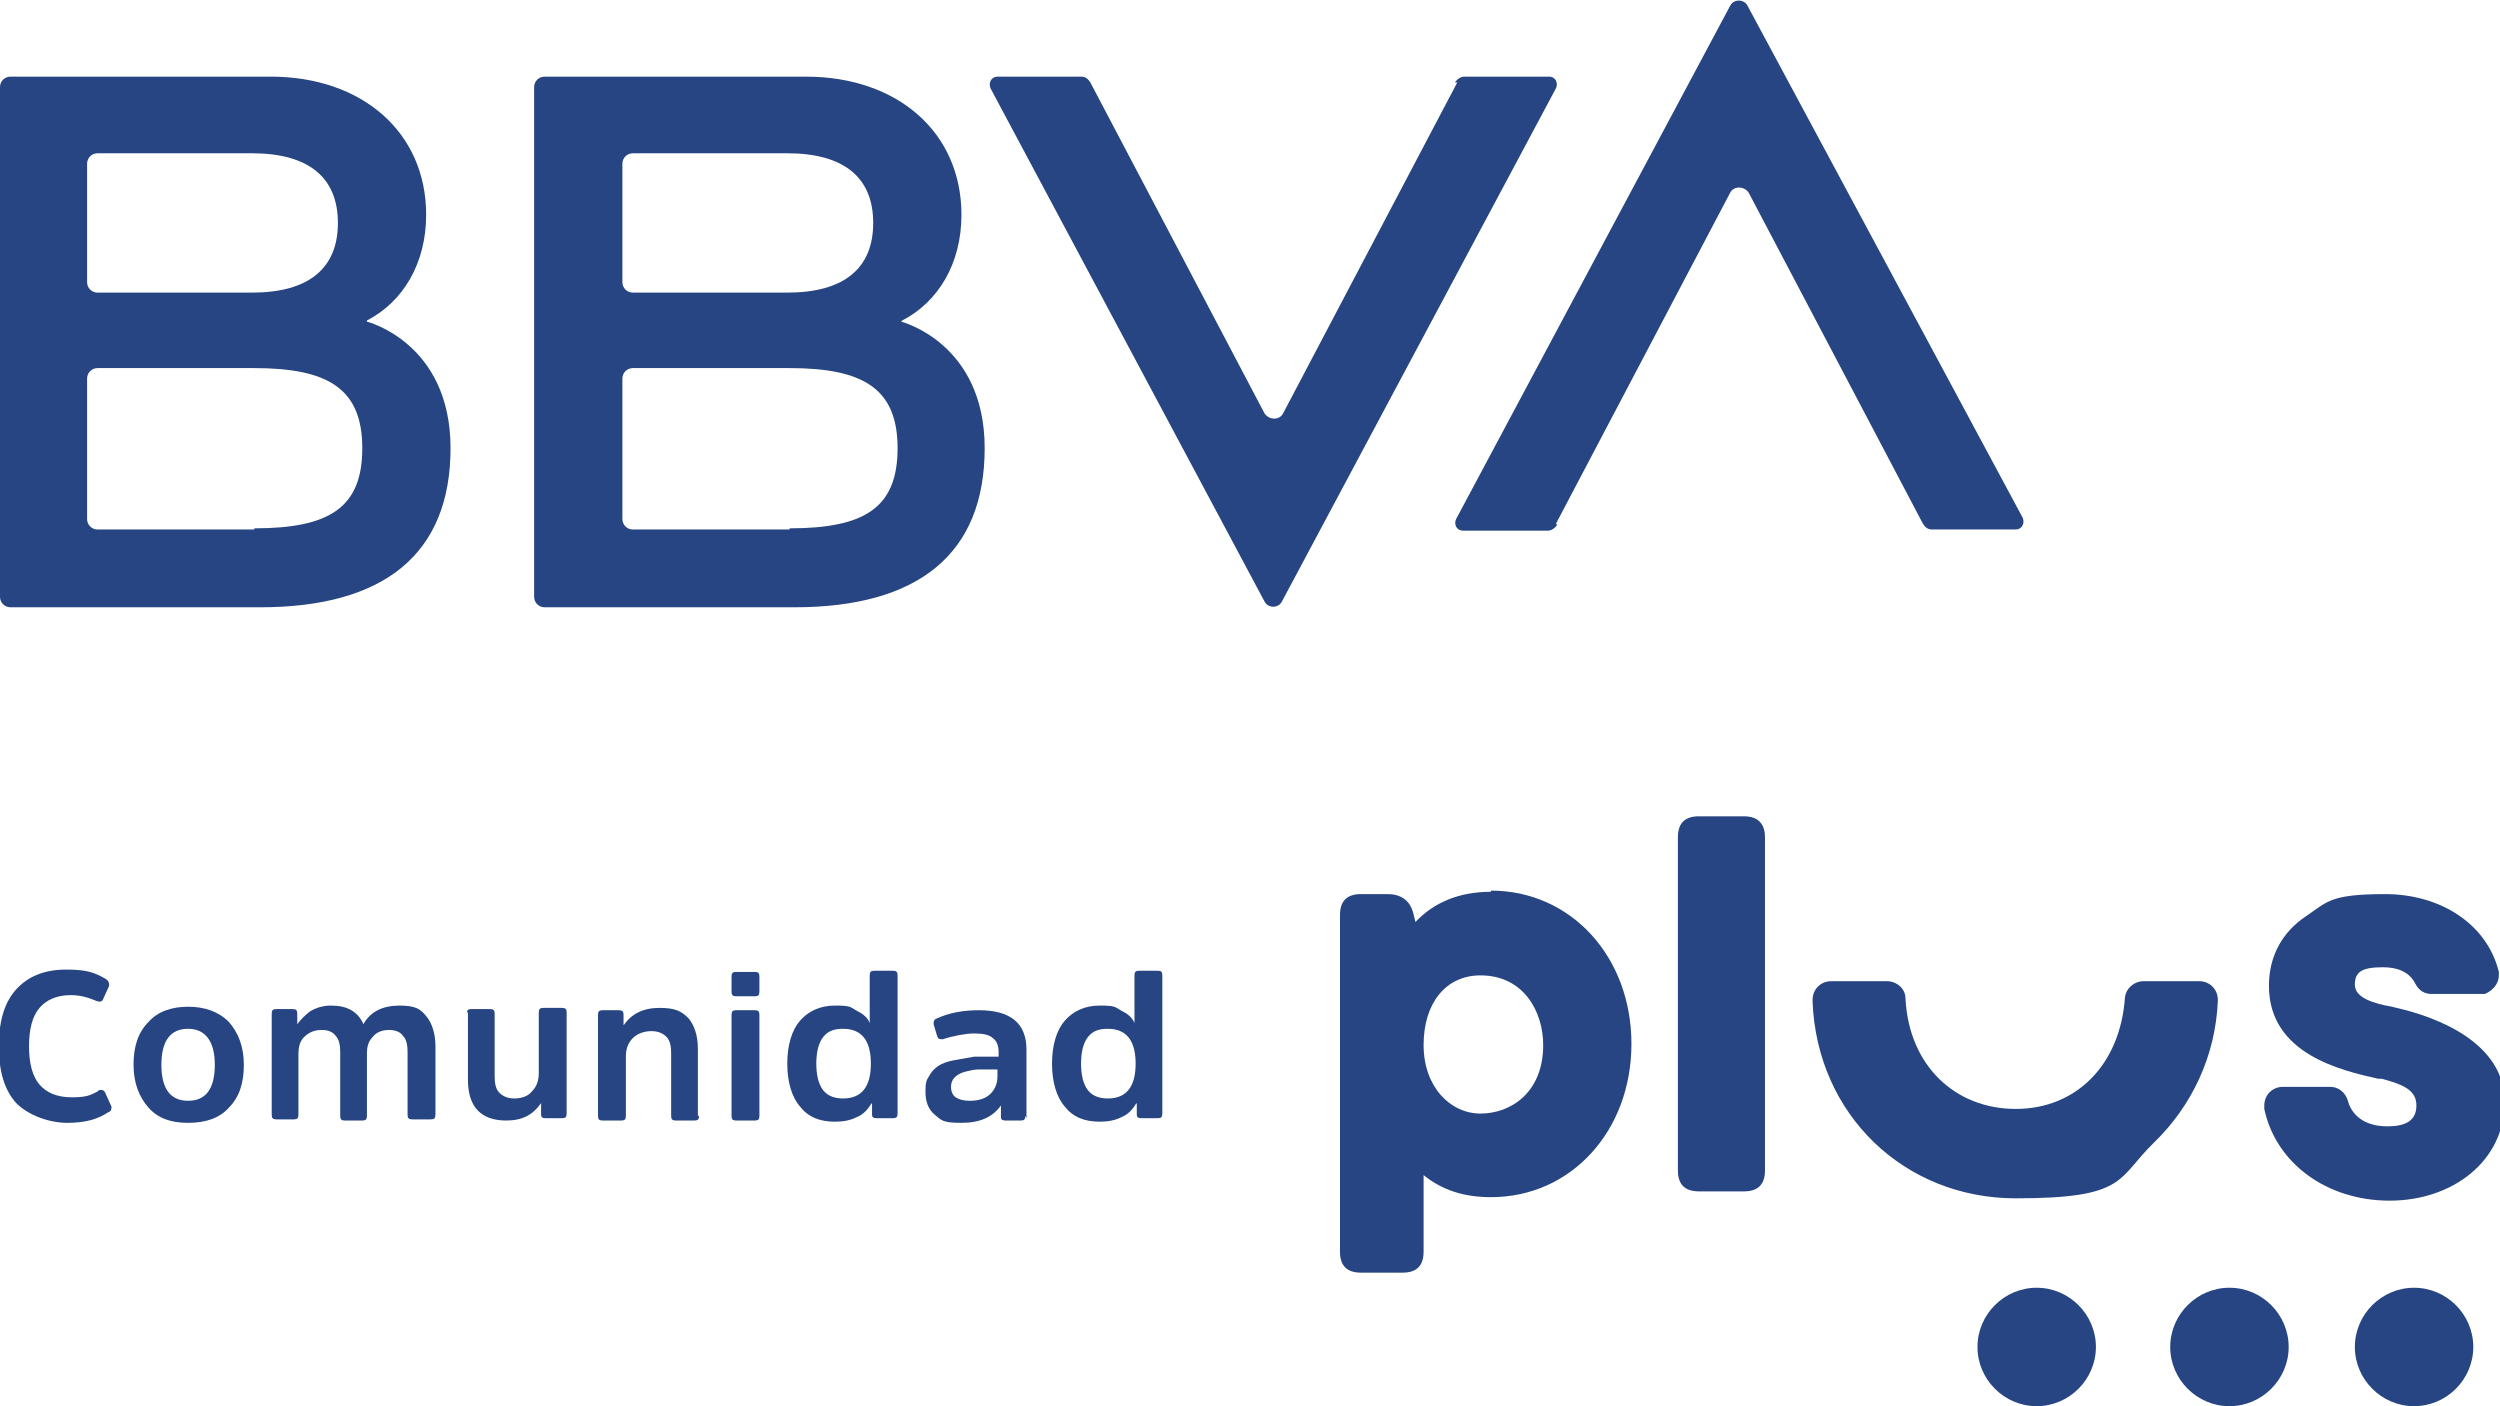 <?xml version="1.0" encoding="UTF-8"?>
<svg id="Capa_1" xmlns="http://www.w3.org/2000/svg" version="1.1" viewBox="0 0 215.3 121.1">
  <!-- Generator: Adobe Illustrator 29.1.0, SVG Export Plug-In . SVG Version: 2.1.0 Build 142)  -->
  <defs>
    <style>
      .st0 {
        fill: #264582;
      }
    </style>
  </defs>
  <g>
    <path class="st0" d="M125.5,7.1l-15,28.5c-.3.6-1.2.6-1.6,0l-15-28.5c-.2-.3-.4-.5-.8-.5h-7.2c-.5,0-.8.5-.6,1l23.6,44.2c.3.6,1.2.6,1.5,0l23.6-44.2c.2-.4,0-1-.6-1h-7.3c-.3,0-.6.2-.8.5"/>
    <path class="st0" d="M134,45.1l15-28.5c.3-.6,1.2-.6,1.6,0l15,28.5c.2.3.4.5.8.5h7.2c.5,0,.8-.5.6-1L150.5.5c-.3-.6-1.2-.6-1.5,0l-23.6,44.2c-.2.4,0,1,.6,1h7.3c.3,0,.6-.2.8-.5"/>
    <path class="st0" d="M31.6,27.6c3.1-1.6,5.1-4.9,5.1-9.1,0-7.1-5.5-11.9-13.4-11.9H.9c-.5,0-.9.4-.9.9v43.9c0,.5.4.9.9.9h21.5c10.7,0,16.4-4.6,16.4-13.7s-7.2-10.9-7.2-10.9M8.4,13.2h13.3c4.9,0,7.4,2.1,7.4,6s-2.5,6-7.4,6h-13.3c-.5,0-.9-.4-.9-.9v-10.2c0-.5.4-.9.9-.9M21.9,45.6h-13.5c-.5,0-.9-.4-.9-.9v-12.1c0-.5.4-.9.9-.9h13.5c6.4,0,9.3,1.8,9.3,6.9s-2.8,6.9-9.3,6.9"/>
    <path class="st0" d="M77.7,27.6c3.1-1.6,5.1-4.9,5.1-9.1,0-7.1-5.5-11.9-13.4-11.9h-22.5c-.5,0-.9.4-.9.9v43.9c0,.5.4.9.9.9h21.5c10.7,0,16.4-4.6,16.4-13.7s-7.2-10.9-7.2-10.9M54.5,13.2h13.3c4.9,0,7.4,2.1,7.4,6s-2.5,6-7.4,6h-13.3c-.5,0-.9-.4-.9-.9v-10.2c0-.5.4-.9.9-.9M68,45.6h-13.5c-.5,0-.9-.4-.9-.9v-12.1c0-.5.4-.9.9-.9h13.5c6.4,0,9.3,1.8,9.3,6.9s-2.8,6.9-9.3,6.9"/>
  </g>
  <g>
    <g>
      <g>
        <path class="st0" d="M8.5,93.9c.3-.1.5,0,.6.3l.5,1.1c0,.2,0,.4-.3.5-.9.6-2,.9-3.5.9s-3.3-.6-4.4-1.7c-1-1.1-1.5-2.7-1.5-4.9s.5-3.8,1.5-4.9c1-1.1,2.4-1.7,4.3-1.7s2.5.3,3.4.8c.3.2.3.4.3.6l-.5,1.1c-.1.3-.3.3-.6.2-.7-.3-1.4-.5-2.2-.5-1.2,0-2.1.4-2.7,1.1s-.9,1.8-.9,3.3.3,2.6.9,3.3c.6.7,1.5,1.1,2.8,1.1s1.6-.2,2.2-.5"/>
        <path class="st0" d="M12.8,95.4c-.8-.9-1.3-2.1-1.3-3.7s.4-2.8,1.3-3.7c.8-.9,2-1.3,3.4-1.3s2.6.4,3.5,1.3c.8.9,1.3,2.1,1.3,3.7s-.4,2.8-1.3,3.7c-.8.9-2,1.3-3.5,1.3s-2.6-.4-3.4-1.3M18.5,91.7c0-2-.8-3.1-2.3-3.1s-2.3,1-2.3,3.1.8,3.1,2.3,3.1,2.3-1,2.3-3.1"/>
        <path class="st0" d="M31.6,96.1c0,.3-.1.4-.4.4h-1.5c-.3,0-.4-.1-.4-.4v-5.5c0-.6-.1-1.1-.4-1.4-.2-.3-.6-.5-1.2-.5s-1.1.2-1.5.6c-.4.4-.5.9-.5,1.5v5.2c0,.3-.1.4-.4.4h-1.5c-.3,0-.4-.1-.4-.4v-8.7c0-.3.1-.4.4-.4h1.4c.3,0,.4.1.4.4v.9c.3-.4.7-.8,1.1-1.1.5-.3,1.1-.5,1.8-.5,1.4,0,2.3.5,2.8,1.6.6-1.1,1.7-1.6,3.1-1.6s1.8.3,2.3.9c.5.6.8,1.5.8,2.6v5.9c0,.3-.1.4-.4.4h-1.6c-.3,0-.4-.1-.4-.4v-5.4c0-.6-.1-1.1-.4-1.4-.2-.3-.6-.5-1.2-.5s-1.1.2-1.4.6c-.4.4-.5.9-.5,1.4v5.3Z"/>
        <path class="st0" d="M40.2,87.3c0-.3.1-.4.4-.4h1.6c.3,0,.4.1.4.4v5.4c0,.6.1,1.1.4,1.4.3.3.7.5,1.3.5s1.2-.2,1.5-.6c.4-.4.6-.9.6-1.6v-5.2c0-.3.1-.4.4-.4h1.6c.3,0,.4.1.4.4v8.7c0,.3-.1.4-.4.4h-1.4c-.3,0-.4-.1-.4-.3v-1c-.7,1-1.6,1.5-3,1.5-2.2,0-3.3-1.2-3.3-3.5v-5.9Z"/>
        <path class="st0" d="M60.2,96.1c0,.3-.1.4-.4.4h-1.6c-.3,0-.4-.1-.4-.4v-5.4c0-.6-.1-1.1-.4-1.4-.3-.3-.7-.5-1.3-.5s-1.2.2-1.6.6c-.4.4-.6.9-.6,1.6v5.1c0,.3-.1.4-.4.4h-1.6c-.3,0-.4-.1-.4-.4v-8.7c0-.3.1-.4.4-.4h1.4c.3,0,.4.1.4.4v.9c.7-1,1.7-1.5,3.1-1.5s1.9.3,2.5.9c.5.6.8,1.5.8,2.6v5.8Z"/>
        <path class="st0" d="M65.4,85.4c0,.3-.1.4-.4.4h-1.6c-.3,0-.4-.1-.4-.4v-1.3c0-.3.1-.4.4-.4h1.6c.3,0,.4.1.4.4v1.3ZM65.4,96.1c0,.3-.1.4-.4.4h-1.6c-.3,0-.4-.1-.4-.4v-8.7c0-.3.1-.4.4-.4h1.6c.3,0,.4.1.4.4v8.7Z"/>
        <path class="st0" d="M75,95.1c-.3.5-.7.9-1.2,1.1-.6.3-1.2.4-1.9.4-1.3,0-2.3-.4-3-1.3-.7-.8-1.1-2.1-1.1-3.7s.4-2.9,1.1-3.7c.7-.8,1.7-1.3,3-1.3s1.3.1,1.8.4c.6.3,1,.6,1.2,1.1v-4.1c0-.3.1-.4.4-.4h1.6c.3,0,.4.1.4.4v11.9c0,.3-.1.4-.4.4h-1.4c-.3,0-.4-.1-.4-.3v-1ZM72.6,88.6c-.8,0-1.3.2-1.7.7-.4.5-.6,1.3-.6,2.3s.2,1.8.6,2.3c.4.5,1,.7,1.7.7,1.6,0,2.4-1,2.4-3s-.8-3-2.4-3"/>
        <path class="st0" d="M88.3,96.1c0,.3-.1.4-.4.4h-1.3c-.3,0-.4-.1-.4-.3v-1c-.7,1-1.8,1.5-3.4,1.5s-1.7-.2-2.3-.7c-.6-.5-.8-1.2-.8-2s.1-1,.3-1.3c.2-.4.5-.7.8-.9s.8-.4,1.4-.5c.6-.1,1.1-.2,1.7-.3.6,0,1.3,0,2.1,0v-.4c0-.6-.2-1-.5-1.2-.3-.3-.9-.4-1.6-.4s-1.8.2-2.7.5c-.3,0-.4,0-.5-.3l-.3-1c0-.2,0-.4.3-.5,1.1-.5,2.3-.7,3.6-.7,2.7,0,4.1,1.1,4.1,3.4v5.9ZM86,92.1c-.7,0-1.2,0-1.7,0-.4,0-.8.1-1.2.2-.4.1-.7.3-.9.5-.2.2-.3.5-.3.8s.1.7.4.9c.3.2.7.3,1.2.3.8,0,1.4-.2,1.8-.6.4-.4.6-.9.6-1.5v-.8Z"/>
        <path class="st0" d="M97.8,95.1c-.3.5-.7.9-1.2,1.1-.6.3-1.2.4-1.9.4-1.3,0-2.3-.4-3-1.3-.7-.8-1.1-2.1-1.1-3.7s.4-2.9,1.1-3.7c.7-.8,1.7-1.3,3-1.3s1.3.1,1.8.4c.6.3,1,.6,1.2,1.1v-4.1c0-.3.1-.4.4-.4h1.6c.3,0,.4.1.4.4v11.9c0,.3-.1.4-.4.4h-1.4c-.3,0-.4-.1-.4-.3v-1ZM95.4,88.6c-.8,0-1.3.2-1.7.7-.4.5-.6,1.3-.6,2.3s.2,1.8.6,2.3c.4.5,1,.7,1.7.7,1.6,0,2.4-1,2.4-3s-.8-3-2.4-3"/>
      </g>
      <g>
        <path class="st0" d="M128.4,76.8c-2.7,0-4.9.9-6.5,2.6h0l-.2-.8c-.3-1.1-1.1-1.6-2.2-1.6h-2.3c-1.2,0-1.8.6-1.8,1.8v29c0,1.2.6,1.8,1.8,1.8h3.6c1.2,0,1.8-.6,1.8-1.8v-6.6c1.6,1.3,3.5,1.9,5.8,1.9,6.9,0,12.1-5.7,12.1-13.2s-5.2-13.2-12.1-13.2M127.5,84c3.7,0,5.4,3.1,5.4,6,0,4.1-2.8,5.9-5.4,5.9s-4.9-2.3-4.9-5.9,1.9-6,4.9-6"/>
        <path class="st0" d="M150.2,70.3h-3.9c-1.2,0-1.8.6-1.8,1.8v28.7c0,1.2.6,1.8,1.8,1.8h3.9c1.2,0,1.8-.6,1.8-1.8v-28.7c0-1.5-1-1.8-1.8-1.8"/>
        <path class="st0" d="M191,86.1c0-.9-.7-1.6-1.6-1.6h-4.8c-.8,0-1.5.6-1.6,1.4h0c-.4,5.8-4.2,9.6-9.4,9.6s-9.2-3.7-9.5-9.5h0c0-.9-.8-1.5-1.6-1.5h-4.8c-.9,0-1.6.7-1.6,1.6s0,.1,0,.2c.4,9.7,7.9,16.9,17.5,16.9s8.7-1.7,11.9-4.8c3.3-3.2,5.3-7.5,5.5-12.2h0Z"/>
        <path class="st0" d="M206,86.7c-1.7-.3-3.2-.8-3.2-1.9s.6-1.5,2.4-1.5,2.5.8,2.8,1.4c.3.6.8.9,1.4.9h4.6c.7-.3,1.2-.9,1.2-1.6s0-.2,0-.3h0c-1-4.1-5-6.7-9.8-6.7s-5,.7-6.8,1.9c-2.1,1.4-3.2,3.5-3.2,6,0,5.9,6.3,7.3,9.4,8h.3c1.9.5,3,1,3,2.3s-.9,1.8-2.5,1.8c-2.4,0-3.2-1.4-3.4-2.2h0c-.2-.7-.8-1.2-1.5-1.2h-4.1c-.9,0-1.6.7-1.6,1.6s0,.2,0,.3h0c1,4.7,5.4,7.9,10.8,7.9s9.9-3.4,9.9-8.5-5.8-7.3-9.3-8.1"/>
      </g>
    </g>
    <g>
      <path class="st0" d="M175.4,110.9c2.8,0,5.1,2.3,5.1,5.1s-2.3,5.1-5.1,5.1-5.1-2.3-5.1-5.1,2.3-5.1,5.1-5.1"/>
      <path class="st0" d="M192,110.9c2.8,0,5.1,2.3,5.1,5.1s-2.3,5.1-5.1,5.1-5.1-2.3-5.1-5.1,2.3-5.1,5.1-5.1"/>
      <path class="st0" d="M207.9,110.9c2.8,0,5.1,2.3,5.1,5.1s-2.3,5.1-5.1,5.1-5.1-2.3-5.1-5.1,2.3-5.1,5.1-5.1"/>
    </g>
  </g>
</svg>